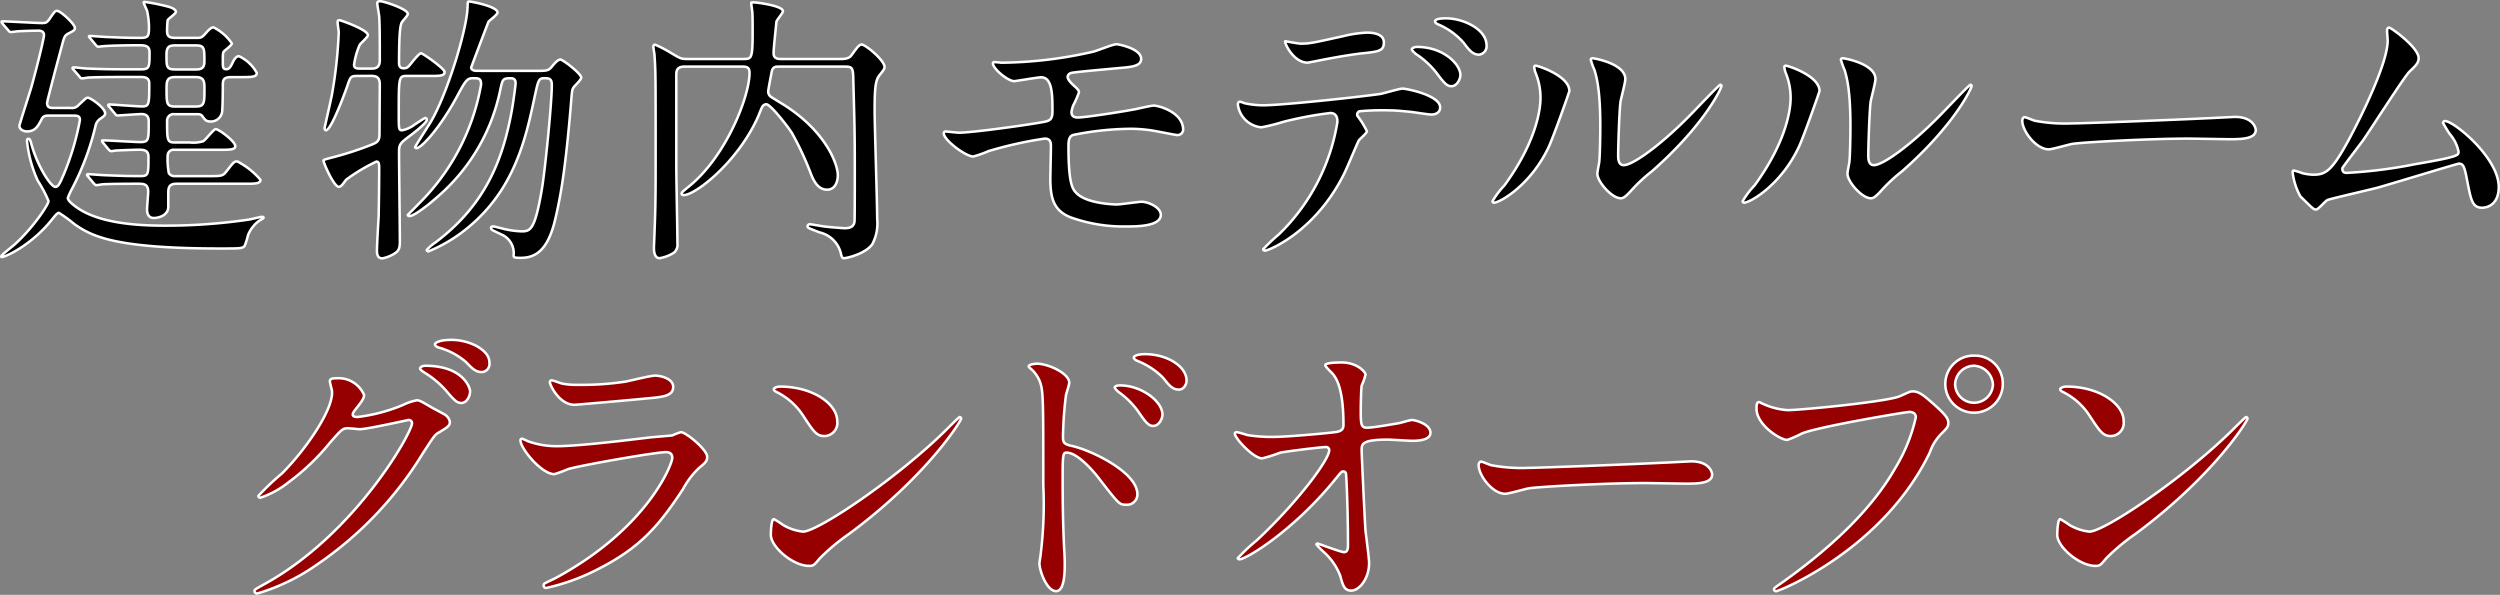 <svg xmlns="http://www.w3.org/2000/svg" width="306.038" height="72.818" viewBox="0 0 306.038 72.818">
  <rect x="0" y="0" width="306.038" height="72.818" fill="#808080" stroke="none"/>
  <g id="グループ_1235" data-name="グループ 1235" transform="translate(2402.155 -6902.681)">
    <g id="グループ_1234" data-name="グループ 1234" transform="translate(0.063)">
      <path id="パス_6072" data-name="パス 6072" d="M8.641,13.893a1.073,1.073,0,0,0,1.005-.38c.831-.763.9-.867,1.108-.867.347,0,2.113,1.247,2.113,1.906,0,.208-.034.277-.623.692a1.371,1.371,0,0,0-.554.866,33.106,33.106,0,0,1-2.771,7.482A11.113,11.113,0,0,0,8.3,24.908c0,.45,1.143,1.212,1.593,1.489,3.083,1.836,8.036,1.906,10.357,1.906A69.173,69.173,0,0,0,30.6,27.541c.311-.069,1.316-.313,1.42-.313.138,0,.242,0,.242.1,0,.069-.069.1-.588.415a4.1,4.1,0,0,0-1.317,1.732,8.373,8.373,0,0,1-.415,1.317c-.278.311-.555.311-3.014.311-13.335,0-15.794-1.628-17.769-2.944a18.05,18.05,0,0,0-1.94-1.42c-.208,0-.416.276-.9.865C3.931,30.589.744,32.147.19,32.147c-.035,0-.035-.035-.035-.069,0-.208,1.421-1.247,1.663-1.489,2.217-2.009,4.122-4.85,4.122-5.3A15.607,15.607,0,0,0,4.623,22.8,15.547,15.547,0,0,1,3.307,17.98c0-.1,0-.311.139-.311.208,0,.277.173.416.727.8,2.806,2.39,5.161,2.909,5.161.381,0,.554-.416,1.074-1.627a32.345,32.345,0,0,0,1.939-6.547c0-.486-.242-.554-.865-.554h-2.7c-.658,0-.9,0-1.143.484-.416.8-.762,1.455-1.767,1.455-.484,0-.935-.277-.935-.693,0-.139,1.282-4.087,1.49-4.814C4.935,7.347,5.386,5.2,5.386,4.991c0-.415-.312-.554-.624-.554-.831,0-1.663.035-2.494.07-.138,0-.8.1-.935.1s-.208-.069-.312-.208l-.693-.8C.224,3.432.19,3.4.19,3.363c0-.069.069-.069.138-.069.659,0,4.053.208,4.815.208.485,0,.623-.07.935-.52.589-.866.659-.969.935-.969.381,0,2.148,1.593,2.148,2.078,0,.277-.069.311-.727.658-.52.277-.554.381-.866,1.558-.347,1.283-1.8,6.72-1.8,6.962,0,.624.382.624.9.624Zm14.548,4.226a4.23,4.23,0,0,0,1.663-.139c.311-.138,1.282-1.489,1.558-1.489.381,0,2.391,1.489,2.391,2.078,0,.45-.728.45-1.836.45H21.353a.73.73,0,0,0-.831.763,9.619,9.619,0,0,0,.139,2.078.787.787,0,0,0,.692.381H25.51c1.593,0,1.767,0,2.217-.589.866-1.108.935-1.213,1.316-1.213a9.289,9.289,0,0,1,2.84,2.252c0,.485-.693.485-1.835.485H21.6c-.97,0-1,.554-1,1.213V26.12c-.139,1.074-1.386,1.247-1.767,1.247-.832,0-.832-.866-.832-1.039,0-.347.139-1.87.139-2.182,0-.97-.589-.97-1.247-.97-.8,0-3.186,0-4.4.069a5.2,5.2,0,0,1-.727.1c-.1,0-.173-.1-.312-.242l-.658-.8c-.138-.138-.138-.173-.138-.208a.091.091,0,0,1,.1-.1c.139,0,1.836.138,2.182.138,2.46.1,2.806.1,4.3.1.935,0,.935-.242.935-2.355,0-.8-.554-.867-1.109-.867-.692,0-2.355.07-2.979.105a2.363,2.363,0,0,1-.484.069c-.1,0-.173-.069-.312-.208l-.658-.8c-.1-.1-.139-.173-.139-.242s.035-.069.1-.069c.728,0,3.914.208,4.572.208,1.039,0,1.039-.243,1.039-2.494,0-.278,0-.936-.865-.936-.416,0-2.7.174-2.979.174-.1,0-.174-.069-.312-.243l-.658-.8c-.139-.138-.139-.173-.139-.207a.093.093,0,0,1,.1-.1c.381,0,3.395.243,4.053.243.866,0,.866-.312.866-2.84,0-.762-.693-.762-1.074-.762H15.119c-.8,0-3.152,0-4.365.069a5.67,5.67,0,0,1-.762.1c-.1,0-.173-.1-.277-.242l-.693-.8c-.138-.139-.138-.173-.138-.208,0-.07.035-.1.138-.1.243,0,1.317.139,1.525.139,1.593.069,3.117.1,4.745.1h1.94c1.073,0,1.073-.242,1.073-2.078,0-.866-.588-.866-1.385-.866-1.42,0-3.221.035-4.157.105-.1,0-.623.069-.727.069-.139,0-.173-.069-.312-.208l-.658-.8c-.138-.173-.173-.173-.173-.242s.069-.069.139-.069c.138,0,1.835.138,2.182.138,2.32.1,2.736.1,4.087.1.935,0,.935-.347.935-1.49a10.18,10.18,0,0,0-.243-1.87,10.187,10.187,0,0,1-.415-.97c0-.069.1-.069.139-.069a23.916,23.916,0,0,1,2.909.589c.346.1.9.312.9.623,0,.242-.935.831-1.005,1.039a12.432,12.432,0,0,0-.069,1.247c0,.554.1.9.97.9h2.736c.52,0,.589-.07,1.143-.693.346-.381.589-.589.832-.589A5.856,5.856,0,0,1,28.385,6c0,.208-.8.8-.935.935-.173.173-.173.312-.173,1.351,0,.589,0,.866.415.866.381,0,.52-.243.866-.969.139-.278.381-.624.693-.624A4.807,4.807,0,0,1,31.433,9.6c0,.52-.624.52-1.871.52H28.35c-1.073,0-1.073.381-1.073,1.143,0,1.074-.035,2.875-.1,3.186a1.388,1.388,0,0,1-1.386,1.108c-.554,0-.692-.207-.97-.588-.208-.312-.346-.312-.97-.312H21.353a.8.8,0,0,0-.9.728c0,2.389,0,2.736.9,2.736Zm-1.7-11.881c-.762,0-1.108.139-1.108,1.144,0,1.523,0,1.8,1.108,1.8h2.425c.485,0,1.108,0,1.108-.935,0-1.732,0-2.009-1.108-2.009Zm-.1,3.88c-1,0-1,.623-1,1.454,0,1.733,0,2.148,1,2.148h2.6c1.039,0,1.039-.451,1.039-2.113,0-.866,0-1.489-1.039-1.489Z" transform="translate(-2402.218 6902)"/>
      <path id="パス_6073" data-name="パス 6073" d="M8.641,13.893a1.073,1.073,0,0,0,1.005-.38c.831-.763.9-.867,1.108-.867.347,0,2.113,1.247,2.113,1.906,0,.208-.034.277-.623.692a1.371,1.371,0,0,0-.554.866,33.106,33.106,0,0,1-2.771,7.482A11.113,11.113,0,0,0,8.3,24.908c0,.45,1.143,1.212,1.593,1.489,3.083,1.836,8.036,1.906,10.357,1.906A69.173,69.173,0,0,0,30.6,27.541c.311-.069,1.316-.313,1.42-.313.138,0,.242,0,.242.1,0,.069-.069.1-.588.415a4.1,4.1,0,0,0-1.317,1.732,8.373,8.373,0,0,1-.415,1.317c-.278.311-.555.311-3.014.311-13.335,0-15.794-1.628-17.769-2.944a18.05,18.05,0,0,0-1.94-1.42c-.208,0-.416.276-.9.865C3.931,30.589.744,32.147.19,32.147c-.035,0-.035-.035-.035-.069,0-.208,1.421-1.247,1.663-1.489,2.217-2.009,4.122-4.85,4.122-5.3A15.607,15.607,0,0,0,4.623,22.8,15.547,15.547,0,0,1,3.307,17.98c0-.1,0-.311.139-.311.208,0,.277.173.416.727.8,2.806,2.39,5.161,2.909,5.161.381,0,.554-.416,1.074-1.627a32.345,32.345,0,0,0,1.939-6.547c0-.486-.242-.554-.865-.554h-2.7c-.658,0-.9,0-1.143.484-.416.8-.762,1.455-1.767,1.455-.484,0-.935-.277-.935-.693,0-.139,1.282-4.087,1.49-4.814C4.935,7.347,5.386,5.2,5.386,4.991c0-.415-.312-.554-.624-.554-.831,0-1.663.035-2.494.07-.138,0-.8.1-.935.1s-.208-.069-.312-.208l-.693-.8C.224,3.432.19,3.4.19,3.363c0-.069.069-.069.138-.069.659,0,4.053.208,4.815.208.485,0,.623-.07.935-.52.589-.866.659-.969.935-.969.381,0,2.148,1.593,2.148,2.078,0,.277-.069.311-.727.658-.52.277-.554.381-.866,1.558-.347,1.283-1.8,6.72-1.8,6.962,0,.624.382.624.9.624Zm14.548,4.226a4.23,4.23,0,0,0,1.663-.139c.311-.138,1.282-1.489,1.558-1.489.381,0,2.391,1.489,2.391,2.078,0,.45-.728.45-1.836.45H21.353a.73.73,0,0,0-.831.763,9.619,9.619,0,0,0,.139,2.078.787.787,0,0,0,.692.381H25.51c1.593,0,1.767,0,2.217-.589.866-1.108.935-1.213,1.316-1.213a9.289,9.289,0,0,1,2.84,2.252c0,.485-.693.485-1.835.485H21.6c-.97,0-1,.554-1,1.213V26.12c-.139,1.074-1.386,1.247-1.767,1.247-.832,0-.832-.866-.832-1.039,0-.347.139-1.87.139-2.182,0-.97-.589-.97-1.247-.97-.8,0-3.186,0-4.4.069a5.2,5.2,0,0,1-.727.1c-.1,0-.173-.1-.312-.242l-.658-.8c-.138-.138-.138-.173-.138-.208a.091.091,0,0,1,.1-.1c.139,0,1.836.138,2.182.138,2.46.1,2.806.1,4.3.1.935,0,.935-.242.935-2.355,0-.8-.554-.867-1.109-.867-.692,0-2.355.07-2.979.105a2.363,2.363,0,0,1-.484.069c-.1,0-.173-.069-.312-.208l-.658-.8c-.1-.1-.139-.173-.139-.242s.035-.069.1-.069c.728,0,3.914.208,4.572.208,1.039,0,1.039-.243,1.039-2.494,0-.278,0-.936-.865-.936-.416,0-2.7.174-2.979.174-.1,0-.174-.069-.312-.243l-.658-.8c-.139-.138-.139-.173-.139-.207a.093.093,0,0,1,.1-.1c.381,0,3.395.243,4.053.243.866,0,.866-.312.866-2.84,0-.762-.693-.762-1.074-.762H15.119c-.8,0-3.152,0-4.365.069a5.67,5.67,0,0,1-.762.1c-.1,0-.173-.1-.277-.242l-.693-.8c-.138-.139-.138-.173-.138-.208,0-.07.035-.1.138-.1.243,0,1.317.139,1.525.139,1.593.069,3.117.1,4.745.1h1.94c1.073,0,1.073-.242,1.073-2.078,0-.866-.588-.866-1.385-.866-1.42,0-3.221.035-4.157.105-.1,0-.623.069-.727.069-.139,0-.173-.069-.312-.208l-.658-.8c-.138-.173-.173-.173-.173-.242s.069-.069.139-.069c.138,0,1.835.138,2.182.138,2.32.1,2.736.1,4.087.1.935,0,.935-.347.935-1.49a10.18,10.18,0,0,0-.243-1.87,10.187,10.187,0,0,1-.415-.97c0-.069.1-.069.139-.069a23.916,23.916,0,0,1,2.909.589c.346.1.9.312.9.623,0,.242-.935.831-1.005,1.039a12.432,12.432,0,0,0-.069,1.247c0,.554.1.9.97.9h2.736c.52,0,.589-.07,1.143-.693.346-.381.589-.589.832-.589A5.856,5.856,0,0,1,28.385,6c0,.208-.8.8-.935.935-.173.173-.173.312-.173,1.351,0,.589,0,.866.415.866.381,0,.52-.243.866-.969.139-.278.381-.624.693-.624A4.807,4.807,0,0,1,31.433,9.6c0,.52-.624.52-1.871.52H28.35c-1.073,0-1.073.381-1.073,1.143,0,1.074-.035,2.875-.1,3.186a1.388,1.388,0,0,1-1.386,1.108c-.554,0-.692-.207-.97-.588-.208-.312-.346-.312-.97-.312H21.353a.8.8,0,0,0-.9.728c0,2.389,0,2.736.9,2.736Zm-1.7-11.881c-.762,0-1.108.139-1.108,1.144,0,1.523,0,1.8,1.108,1.8h2.425c.485,0,1.108,0,1.108-.935,0-1.732,0-2.009-1.108-2.009Zm-.1,3.88c-1,0-1,.623-1,1.454,0,1.733,0,2.148,1,2.148h2.6c1.039,0,1.039-.451,1.039-2.113,0-.866,0-1.489-1.039-1.489Z" transform="translate(-2402.218 6902)" stroke="#fff" stroke-linecap="round" stroke-linejoin="round" stroke-width="0.31"/>
      <path id="パス_6070" data-name="パス 6070" d="M43.686,9.98c-.762,0-.8.139-1.178,1.247-.312.9-1.974,5.4-2.6,5.4-.139,0-.173-.172-.173-.277.034-.208.693-3.048.9-4.087a56.506,56.506,0,0,0,.831-7.62c0-.174-.139-1.039-.139-1.213s.035-.276.243-.276c.1,0,3.464,1.142,3.464,1.835,0,.243-.9,1.005-1,1.177a9.252,9.252,0,0,0-.693,2.46c0,.451.451.451.728.451h1.489c.935,0,.935-.728.935-1.109,0-1.8,0-4.191-.069-5.161,0-.277-.242-1.455-.242-1.732,0-.243.277-.243.381-.243.38,0,3.359.936,3.359,1.559,0,.208-.692.9-.762,1.074-.138.381-.311.935-.311,4.918,0,.174,0,.658.554.658a.8.8,0,0,0,.623-.242c.243-.242,1.213-1.593,1.524-1.593.208,0,2.875,1.871,2.875,2.286,0,.485-.623.485-1.662.485h-2.91c-1.039,0-1.039.034-1.039,4.711,0,1.767,0,1.939.416,1.939a3.546,3.546,0,0,0,1.523-.693c1.109-.727,1.213-.8,1.317-.8.139,0,.173.1.173.208,0,.415-1.8,1.766-1.974,1.9-1.247.936-1.42,1.075-1.42,2.01,0,1.732.1,9.421.1,10.98,0,.761-.1,1.108-.555,1.42a4.21,4.21,0,0,1-1.593.658c-.519,0-.658-.415-.658-.935,0-.693.173-3.6.208-4.191.034-1.386.069-4.469.069-5.611,0-.8,0-1.109-.346-1.109a22.29,22.29,0,0,0-3.706,2.217c-.486.658-.624.866-.9.866-.589,0-1.87-2.91-1.87-3.222,0-.1.623-.242.727-.277a40.452,40.452,0,0,0,5.091-1.628c.8-.311,1.04-.484,1.04-1.385,0-.727.034-5.127.034-5.888.035-.97-.346-1.178-1.074-1.178Zm21.96-.624c1.351,0,1.489,0,1.974-.589.243-.311.693-.8.97-.8.312,0,2.563,1.732,2.563,2.217,0,.276-.866,1.039-.97,1.247-.138.242-.173.415-.277,1.8-.727,8.764-1.351,11.776-1.94,14.306-.969,4.121-2.667,4.71-4.26,4.71-.831,0-.831-.1-.831-.312a2.481,2.481,0,0,0-1.524-2.563c-.139-.07-.866-.416-1.005-.485a.445.445,0,0,1-.242-.311c0-.174.208-.174.277-.174.139,0,.762.174.935.208A10.773,10.773,0,0,0,63.81,29c1.074,0,1.663-.035,2.528-5.2.347-1.974,1.213-10.391,1.213-12.712,0-.831-.381-.831-.935-.831-.693,0-.728.243-1.213,2.494-1.073,5.022-2.459,11.084-8.035,15.725a18.63,18.63,0,0,1-4.919,2.979c-.035,0-.208-.035-.208-.173a5.188,5.188,0,0,1,1.039-.9c6.131-4.606,8.313-10.114,9.422-16.453.173-1.039.415-2.84.415-3.048,0-.277-.069-.623-.589-.623-1,0-1,.139-1.281,1.385a23.417,23.417,0,0,1-7.69,13.128c-1.108,1-2.874,2.356-3.394,2.356-.069,0-.243,0-.243-.139.208-.208,1.8-1.8,2.391-2.459a26.945,26.945,0,0,0,6.581-13.509c0-.762-.312-.762-.971-.762-.761,0-.9.243-2.008,2.287-2.079,3.844-4.33,6.268-4.919,6.268-.1,0-.173-.034-.173-.138,0-.069,1.558-2.494,1.836-2.944C54.7,12.37,57.125,4.4,57.229,1.667c.035-.693,0-.8.208-.8.242,0,3.463.589,3.463,1.35,0,.278-.969.936-1.108,1.143-.381.97-1.767,4.641-2.113,5.577,0,.311.381.415.624.415Z" transform="translate(-2402.218 6902)"/>
      <path id="パス_6071" data-name="パス 6071" d="M43.686,9.98c-.762,0-.8.139-1.178,1.247-.312.9-1.974,5.4-2.6,5.4-.139,0-.173-.172-.173-.277.034-.208.693-3.048.9-4.087a56.506,56.506,0,0,0,.831-7.62c0-.174-.139-1.039-.139-1.213s.035-.276.243-.276c.1,0,3.464,1.142,3.464,1.835,0,.243-.9,1.005-1,1.177a9.252,9.252,0,0,0-.693,2.46c0,.451.451.451.728.451h1.489c.935,0,.935-.728.935-1.109,0-1.8,0-4.191-.069-5.161,0-.277-.242-1.455-.242-1.732,0-.243.277-.243.381-.243.38,0,3.359.936,3.359,1.559,0,.208-.692.9-.762,1.074-.138.381-.311.935-.311,4.918,0,.174,0,.658.554.658a.8.8,0,0,0,.623-.242c.243-.242,1.213-1.593,1.524-1.593.208,0,2.875,1.871,2.875,2.286,0,.485-.623.485-1.662.485h-2.91c-1.039,0-1.039.034-1.039,4.711,0,1.767,0,1.939.416,1.939a3.546,3.546,0,0,0,1.523-.693c1.109-.727,1.213-.8,1.317-.8.139,0,.173.1.173.208,0,.415-1.8,1.766-1.974,1.9-1.247.936-1.42,1.075-1.42,2.01,0,1.732.1,9.421.1,10.98,0,.761-.1,1.108-.555,1.42a4.21,4.21,0,0,1-1.593.658c-.519,0-.658-.415-.658-.935,0-.693.173-3.6.208-4.191.034-1.386.069-4.469.069-5.611,0-.8,0-1.109-.346-1.109a22.29,22.29,0,0,0-3.706,2.217c-.486.658-.624.866-.9.866-.589,0-1.87-2.91-1.87-3.222,0-.1.623-.242.727-.277a40.452,40.452,0,0,0,5.091-1.628c.8-.311,1.04-.484,1.04-1.385,0-.727.034-5.127.034-5.888.035-.97-.346-1.178-1.074-1.178Zm21.96-.624c1.351,0,1.489,0,1.974-.589.243-.311.693-.8.97-.8.312,0,2.563,1.732,2.563,2.217,0,.276-.866,1.039-.97,1.247-.138.242-.173.415-.277,1.8-.727,8.764-1.351,11.776-1.94,14.306-.969,4.121-2.667,4.71-4.26,4.71-.831,0-.831-.1-.831-.312a2.481,2.481,0,0,0-1.524-2.563c-.139-.07-.866-.416-1.005-.485a.445.445,0,0,1-.242-.311c0-.174.208-.174.277-.174.139,0,.762.174.935.208A10.773,10.773,0,0,0,63.81,29c1.074,0,1.663-.035,2.528-5.2.347-1.974,1.213-10.391,1.213-12.712,0-.831-.381-.831-.935-.831-.693,0-.728.243-1.213,2.494-1.073,5.022-2.459,11.084-8.035,15.725a18.63,18.63,0,0,1-4.919,2.979c-.035,0-.208-.035-.208-.173a5.188,5.188,0,0,1,1.039-.9c6.131-4.606,8.313-10.114,9.422-16.453.173-1.039.415-2.84.415-3.048,0-.277-.069-.623-.589-.623-1,0-1,.139-1.281,1.385a23.417,23.417,0,0,1-7.69,13.128c-1.108,1-2.874,2.356-3.394,2.356-.069,0-.243,0-.243-.139.208-.208,1.8-1.8,2.391-2.459a26.945,26.945,0,0,0,6.581-13.509c0-.762-.312-.762-.971-.762-.761,0-.9.243-2.008,2.287-2.079,3.844-4.33,6.268-4.919,6.268-.1,0-.173-.034-.173-.138,0-.069,1.558-2.494,1.836-2.944C54.7,12.37,57.125,4.4,57.229,1.667c.035-.693,0-.8.208-.8.242,0,3.463.589,3.463,1.35,0,.278-.969.936-1.108,1.143-.381.97-1.767,4.641-2.113,5.577,0,.311.381.415.624.415Z" transform="translate(-2402.218 6902)" stroke="#fff" stroke-linecap="round" stroke-linejoin="round" stroke-width="0.31"/>
      <path id="パス_6068" data-name="パス 6068" d="M95.391,8.836c-.451,0-.728,0-.9.52-.035.173-.45,2.286-.45,2.494a.8.8,0,0,0,.346.693c.139.1,1.525.935,1.836,1.143,4.919,3.221,6.339,7.1,6.339,8.451,0,.693-.277,1.766-1.316,1.766-1.178,0-1.7-1.247-1.975-1.939a37.941,37.941,0,0,0-2.32-4.987c-.347-.589-2.6-3.534-3.153-3.534a.616.616,0,0,0-.519.381c-.1.173-.485,1.178-.589,1.386-2.563,5.507-7.62,9.352-8.971,9.352-.069,0-.277,0-.277-.173s.242-.347.831-.831c4.607-3.672,7.482-11.084,7.482-13.959,0-.763-.485-.763-.866-.763h-7.1c-1,0-1,.624-1,1.039V21.133c0,1.316.138,7.9.138,9.351a1.261,1.261,0,0,1-.45,1.144,4.646,4.646,0,0,1-1.732.658c-.693,0-.693-1.039-.693-1.247,0-.277.07-1.594.07-1.9.138-3.29.138-5.576.138-9.283,0-10.183,0-10.218-.138-12.435,0-.139-.139-.831-.139-1s.069-.277.208-.277A16.011,16.011,0,0,1,82.16,7.174c1.108.658,1.211.727,1.939.727h6.928c.969,0,1.108,0,1.108-3.36,0-1.039,0-1.836-.035-2.286,0-.173-.138-1-.138-1.212,0-.069.138-.069.311-.069.382,0,3.568.416,3.568,1.074,0,.242-.762,1.073-.8,1.315C94.975,4.2,94.7,6.55,94.7,7.208c0,.624.52.693.8.693h7.551c.831,0,1.074-.311,1.178-.45.657-.9.935-1.316,1.246-1.316.485,0,2.806,1.939,2.806,2.736,0,.242-.07.312-.658,1.073-.485.624-.554,1.767-.554,4.3,0,1.905.311,11.118.311,13.232a5.444,5.444,0,0,1-.588,3.082c-.8,1.178-3.118,1.732-3.5,1.732-.208,0-.277-.243-.346-.554a3.484,3.484,0,0,0-2.6-2.6c-1.351-.52-1.49-.554-1.49-.762a.281.281,0,0,1,.312-.242c.1,0,1.49.242,1.767.276.45.07,2.251.208,2.459.208.554,0,1.108-.1,1.212-.8.035-.1.035-5.264.035-5.992,0-5.161-.035-5.75-.173-11.049-.035-1.7-.035-1.94-1.005-1.94Z" transform="translate(-2402.218 6902)"/>
      <path id="パス_6069" data-name="パス 6069" d="M95.391,8.836c-.451,0-.728,0-.9.52-.035.173-.45,2.286-.45,2.494a.8.8,0,0,0,.346.693c.139.1,1.525.935,1.836,1.143,4.919,3.221,6.339,7.1,6.339,8.451,0,.693-.277,1.766-1.316,1.766-1.178,0-1.7-1.247-1.975-1.939a37.941,37.941,0,0,0-2.32-4.987c-.347-.589-2.6-3.534-3.153-3.534a.616.616,0,0,0-.519.381c-.1.173-.485,1.178-.589,1.386-2.563,5.507-7.62,9.352-8.971,9.352-.069,0-.277,0-.277-.173s.242-.347.831-.831c4.607-3.672,7.482-11.084,7.482-13.959,0-.763-.485-.763-.866-.763h-7.1c-1,0-1,.624-1,1.039V21.133c0,1.316.138,7.9.138,9.351a1.261,1.261,0,0,1-.45,1.144,4.646,4.646,0,0,1-1.732.658c-.693,0-.693-1.039-.693-1.247,0-.277.07-1.594.07-1.9.138-3.29.138-5.576.138-9.283,0-10.183,0-10.218-.138-12.435,0-.139-.139-.831-.139-1s.069-.277.208-.277A16.011,16.011,0,0,1,82.16,7.174c1.108.658,1.211.727,1.939.727h6.928c.969,0,1.108,0,1.108-3.36,0-1.039,0-1.836-.035-2.286,0-.173-.138-1-.138-1.212,0-.069.138-.069.311-.069.382,0,3.568.416,3.568,1.074,0,.242-.762,1.073-.8,1.315C94.975,4.2,94.7,6.55,94.7,7.208c0,.624.52.693.8.693h7.551c.831,0,1.074-.311,1.178-.45.657-.9.935-1.316,1.246-1.316.485,0,2.806,1.939,2.806,2.736,0,.242-.07.312-.658,1.073-.485.624-.554,1.767-.554,4.3,0,1.905.311,11.118.311,13.232a5.444,5.444,0,0,1-.588,3.082c-.8,1.178-3.118,1.732-3.5,1.732-.208,0-.277-.243-.346-.554a3.484,3.484,0,0,0-2.6-2.6c-1.351-.52-1.49-.554-1.49-.762a.281.281,0,0,1,.312-.242c.1,0,1.49.242,1.767.276.45.07,2.251.208,2.459.208.554,0,1.108-.1,1.212-.8.035-.1.035-5.264.035-5.992,0-5.161-.035-5.75-.173-11.049-.035-1.7-.035-1.94-1.005-1.94Z" transform="translate(-2402.218 6902)" stroke="#fff" stroke-linecap="round" stroke-linejoin="round" stroke-width="0.31"/>
      <path id="パス_6064" data-name="パス 6064" d="M122.563,8.358a52.04,52.04,0,0,0,11.264-1.349c.474-.109,2.406-.912,2.843-.912.292,0,3.026.547,3.026,1.787,0,.8-.948.984-2.333,1.093-3.937.365-6.015.547-6.306.656a.568.568,0,0,0-.365.438c0,.4.583.911.693,1.02.51.475.692.621.692.913a12.1,12.1,0,0,1-.692,1.567,3.534,3.534,0,0,0-.219.838c0,.474.292.656.765.656.985,0,5.979-.8,7.072-1.02.365-.074,1.9-.438,2.224-.438.656,0,3.609.839,3.609,2.953a.69.69,0,0,1-.729.656c-.183,0-2.333-.437-2.771-.51a17.022,17.022,0,0,0-3.1-.255,36.038,36.038,0,0,0-6.926.765c-.474.219-.511.729-.511,1.458,0,4.666.547,5.213.985,5.651,1.239,1.275,4.52,1.385,4.921,1.385.474,0,2.625-.329,3.062-.329.765,0,2.333.657,2.333,1.6,0,1.421-2.989,1.421-4.12,1.421a19.113,19.113,0,0,1-6.962-1.13c-2.041-.838-2.442-2.333-2.442-4.775,0-.146.072-3.318.072-3.937s-.182-.911-.765-.911A48.154,48.154,0,0,0,121,19.184a12.516,12.516,0,0,1-1.86.656c-.911,0-3.609-2-3.609-2.842a.207.207,0,0,1,.219-.219c.182,0,1.385.145,1.641.145,1.64,0,8.712-.984,10.534-1.348.693-.147.912-.4.912-1.277,0-2.114-.037-4.155-1.385-4.155-.4,0-3.172.474-3.281.474-.8,0-2.625-1.531-2.625-2.188a.163.163,0,0,1,.109-.145,7.782,7.782,0,0,1,.912.073" transform="translate(-2402.218 6902)"/>
      <path id="パス_6065" data-name="パス 6065" d="M122.563,8.358a52.04,52.04,0,0,0,11.264-1.349c.474-.109,2.406-.912,2.843-.912.292,0,3.026.547,3.026,1.787,0,.8-.948.984-2.333,1.093-3.937.365-6.015.547-6.306.656a.568.568,0,0,0-.365.438c0,.4.583.911.693,1.02.51.475.692.621.692.913a12.1,12.1,0,0,1-.692,1.567,3.534,3.534,0,0,0-.219.838c0,.474.292.656.765.656.985,0,5.979-.8,7.072-1.02.365-.074,1.9-.438,2.224-.438.656,0,3.609.839,3.609,2.953a.69.69,0,0,1-.729.656c-.183,0-2.333-.437-2.771-.51a17.022,17.022,0,0,0-3.1-.255,36.038,36.038,0,0,0-6.926.765c-.474.219-.511.729-.511,1.458,0,4.666.547,5.213.985,5.651,1.239,1.275,4.52,1.385,4.921,1.385.474,0,2.625-.329,3.062-.329.765,0,2.333.657,2.333,1.6,0,1.421-2.989,1.421-4.12,1.421a19.113,19.113,0,0,1-6.962-1.13c-2.041-.838-2.442-2.333-2.442-4.775,0-.146.072-3.318.072-3.937s-.182-.911-.765-.911A48.154,48.154,0,0,0,121,19.184a12.516,12.516,0,0,1-1.86.656c-.911,0-3.609-2-3.609-2.842a.207.207,0,0,1,.219-.219c.182,0,1.385.145,1.641.145,1.64,0,8.712-.984,10.534-1.348.693-.147.912-.4.912-1.277,0-2.114-.037-4.155-1.385-4.155-.4,0-3.172.474-3.281.474-.8,0-2.625-1.531-2.625-2.188a.163.163,0,0,1,.109-.145A7.782,7.782,0,0,1,122.563,8.358Z" transform="translate(-2402.218 6902)" stroke="#fff" stroke-linecap="round" stroke-linejoin="round" stroke-width="0.31"/>
      <path id="パス_6066" data-name="パス 6066" d="M167.327,16.741c0,.256-.875.948-.985,1.13-.109.146-1.494,3.5-1.822,4.12-3.5,7.035-9.186,9.368-9.661,9.368-.145,0-.218-.073-.218-.183a24.8,24.8,0,0,1,1.932-1.822,24.583,24.583,0,0,0,7.145-13.743c0-.437-.073-1.094-.875-1.094a45.041,45.041,0,0,0-5.8,1.094,23.1,23.1,0,0,1-2.625.656,3.189,3.189,0,0,1-2.879-2.77c0-.219.072-.364.254-.364a3.185,3.185,0,0,1,.547.181,10.711,10.711,0,0,0,2.3.256c2.333,0,11.774-1.02,14.326-1.386.437-.072,2.333-.656,2.734-.656.437,0,4.593.8,4.593,2.3,0,.656-.583.875-1.057.875-.4,0-2.187-.292-2.552-.328-.765-.073-1.786-.183-2.588-.183a31.188,31.188,0,0,0-3.682.11.441.441,0,0,0-.255.546,11.326,11.326,0,0,1,1.167,1.9M159.234,6.024c1.13,0,1.531-.109,5.176-.911a14.877,14.877,0,0,1,2.917-.438c.765,0,2.077.146,2.077,1.2s-.619,1.129-2.77,1.348c-1.859.219-4.3.693-4.848.8-.182.036-1.6.328-1.714.328-1.786,0-2.916-2.552-2.734-2.625,0,0,1.6.292,1.9.292m19.539,3.827c0,.547-.438,1.386-1.094,1.386-.51,0-.838-.292-1.859-1.677a10.515,10.515,0,0,0-2.479-2.26c-.145-.11-.51-.438-.51-.584s.328-.291.62-.291c3.28,0,5.322,2.151,5.322,3.426m3.208-3.572a1.038,1.038,0,0,1-.948,1.094c-.765,0-1.24-.62-1.859-1.458a8.642,8.642,0,0,0-3.062-2.224c-.365-.145-.438-.292-.438-.4,0-.365,1.094-.365,1.349-.365,1.969,0,4.958,1.24,4.958,3.354" transform="translate(-2402.218 6902)"/>
      <path id="パス_6067" data-name="パス 6067" d="M167.327,16.741c0,.256-.875.948-.985,1.13-.109.146-1.494,3.5-1.822,4.12-3.5,7.035-9.186,9.368-9.661,9.368-.145,0-.218-.073-.218-.183a24.8,24.8,0,0,1,1.932-1.822,24.583,24.583,0,0,0,7.145-13.743c0-.437-.073-1.094-.875-1.094a45.041,45.041,0,0,0-5.8,1.094,23.1,23.1,0,0,1-2.625.656,3.189,3.189,0,0,1-2.879-2.77c0-.219.072-.364.254-.364a3.185,3.185,0,0,1,.547.181,10.711,10.711,0,0,0,2.3.256c2.333,0,11.774-1.02,14.326-1.386.437-.072,2.333-.656,2.734-.656.437,0,4.593.8,4.593,2.3,0,.656-.583.875-1.057.875-.4,0-2.187-.292-2.552-.328-.765-.073-1.786-.183-2.588-.183a31.188,31.188,0,0,0-3.682.11.441.441,0,0,0-.255.546A11.326,11.326,0,0,1,167.327,16.741ZM159.234,6.024c1.13,0,1.531-.109,5.176-.911a14.877,14.877,0,0,1,2.917-.438c.765,0,2.077.146,2.077,1.2s-.619,1.129-2.77,1.348c-1.859.219-4.3.693-4.848.8-.182.036-1.6.328-1.714.328-1.786,0-2.916-2.552-2.734-2.625C157.338,5.732,158.942,6.024,159.234,6.024Zm19.539,3.827c0,.547-.438,1.386-1.094,1.386-.51,0-.838-.292-1.859-1.677a10.515,10.515,0,0,0-2.479-2.26c-.145-.11-.51-.438-.51-.584s.328-.291.62-.291C176.731,6.425,178.773,8.576,178.773,9.851Zm3.208-3.572a1.038,1.038,0,0,1-.948,1.094c-.765,0-1.24-.62-1.859-1.458a8.642,8.642,0,0,0-3.062-2.224c-.365-.145-.438-.292-.438-.4,0-.365,1.094-.365,1.349-.365C178.992,2.925,181.981,4.165,181.981,6.279Z" transform="translate(-2402.218 6902)" stroke="#fff" stroke-linecap="round" stroke-linejoin="round" stroke-width="0.31"/>
      <path id="パス_6062" data-name="パス 6062" d="M189.636,18.564c-2.187,4.739-6.015,6.926-6.744,6.926a.17.17,0,0,1-.183-.182,10.318,10.318,0,0,1,1.459-1.932c4.01-5.5,4.411-9.478,4.411-10.681a8,8,0,0,0-.62-3.135,2.7,2.7,0,0,1-.146-.656c0-.109.037-.182.182-.182.255,0,4.12,1.239,4.12,3.1,0,.11-1.86,5.359-2.479,6.744m5.9,3.39c0-.182.183-1.13.219-1.312.109-.693.146-3.573.146-4.484,0-4.447-.438-5.941-.693-6.853a9.46,9.46,0,0,1-.474-1.312c0-.146.146-.183.219-.183.182,0,4.01.657,4.01,2.552,0,.438-.51,2.333-.583,2.734-.146.984-.292,5.395-.292,6.6,0,.474.036,1.2.693,1.2,1.093,0,4.447-2.406,7.946-5.942.62-.619,3.719-3.9,3.864-3.9a.157.157,0,0,1,.146.145c0,.292-2.114,4.813-8.493,10.426a20.218,20.218,0,0,0-2.516,2.333c-.619.692-.947.948-1.2.984-1.057.183-2.989-1.968-2.989-2.989" transform="translate(-2402.218 6902)"/>
      <path id="パス_6063" data-name="パス 6063" d="M189.636,18.564c-2.187,4.739-6.015,6.926-6.744,6.926a.17.17,0,0,1-.183-.182,10.318,10.318,0,0,1,1.459-1.932c4.01-5.5,4.411-9.478,4.411-10.681a8,8,0,0,0-.62-3.135,2.7,2.7,0,0,1-.146-.656c0-.109.037-.182.182-.182.255,0,4.12,1.239,4.12,3.1C192.115,11.93,190.255,17.179,189.636,18.564Zm5.9,3.39c0-.182.183-1.13.219-1.312.109-.693.146-3.573.146-4.484,0-4.447-.438-5.941-.693-6.853a9.46,9.46,0,0,1-.474-1.312c0-.146.146-.183.219-.183.182,0,4.01.657,4.01,2.552,0,.438-.51,2.333-.583,2.734-.146.984-.292,5.395-.292,6.6,0,.474.036,1.2.693,1.2,1.093,0,4.447-2.406,7.946-5.942.62-.619,3.719-3.9,3.864-3.9a.157.157,0,0,1,.146.145c0,.292-2.114,4.813-8.493,10.426a20.218,20.218,0,0,0-2.516,2.333c-.619.692-.947.948-1.2.984C197.473,25.126,195.541,22.975,195.541,21.954Z" transform="translate(-2402.218 6902)" stroke="#fff" stroke-linecap="round" stroke-linejoin="round" stroke-width="0.31"/>
      <path id="パス_6056" data-name="パス 6056" d="M220.256,18.564c-2.187,4.739-6.015,6.926-6.744,6.926a.17.17,0,0,1-.183-.182,10.318,10.318,0,0,1,1.459-1.932c4.01-5.5,4.411-9.478,4.411-10.681a8,8,0,0,0-.62-3.135,2.7,2.7,0,0,1-.146-.656c0-.109.037-.182.182-.182.255,0,4.12,1.239,4.12,3.1,0,.11-1.86,5.359-2.479,6.744m5.9,3.39c0-.182.183-1.13.219-1.312.109-.693.146-3.573.146-4.484,0-4.447-.438-5.941-.693-6.853a9.46,9.46,0,0,1-.474-1.312c0-.146.146-.183.219-.183.182,0,4.01.657,4.01,2.552,0,.438-.51,2.333-.583,2.734-.146.984-.292,5.395-.292,6.6,0,.474.036,1.2.693,1.2,1.093,0,4.447-2.406,7.946-5.942.62-.619,3.719-3.9,3.864-3.9a.157.157,0,0,1,.146.145c0,.292-2.114,4.813-8.493,10.426a20.219,20.219,0,0,0-2.516,2.333c-.619.692-.947.948-1.2.984-1.057.183-2.989-1.968-2.989-2.989" transform="translate(-2402.218 6902)"/>
      <path id="パス_6057" data-name="パス 6057" d="M220.256,18.564c-2.187,4.739-6.015,6.926-6.744,6.926a.17.17,0,0,1-.183-.182,10.318,10.318,0,0,1,1.459-1.932c4.01-5.5,4.411-9.478,4.411-10.681a8,8,0,0,0-.62-3.135,2.7,2.7,0,0,1-.146-.656c0-.109.037-.182.182-.182.255,0,4.12,1.239,4.12,3.1C222.735,11.93,220.875,17.179,220.256,18.564Zm5.9,3.39c0-.182.183-1.13.219-1.312.109-.693.146-3.573.146-4.484,0-4.447-.438-5.941-.693-6.853a9.46,9.46,0,0,1-.474-1.312c0-.146.146-.183.219-.183.182,0,4.01.657,4.01,2.552,0,.438-.51,2.333-.583,2.734-.146.984-.292,5.395-.292,6.6,0,.474.036,1.2.693,1.2,1.093,0,4.447-2.406,7.946-5.942.62-.619,3.719-3.9,3.864-3.9a.157.157,0,0,1,.146.145c0,.292-2.114,4.813-8.493,10.426a20.219,20.219,0,0,0-2.516,2.333c-.619.692-.947.948-1.2.984C228.093,25.126,226.161,22.975,226.161,21.954Z" transform="translate(-2402.218 6902)" stroke="#fff" stroke-linecap="round" stroke-linejoin="round" stroke-width="0.31"/>
      <path id="パス_6058" data-name="パス 6058" d="M272.784,15.028c.219,0,.62-.036.8-.036,2.223,0,2.552,1.348,2.552,1.6,0,1.021-1.495,1.13-3.026,1.13-.839,0-4.484-.072-5.213-.072-5.031,0-13.378.474-14.253.655-.438.074-2.406.657-2.843.657-1.568,0-3.245-2.26-3.245-3.5,0-.218.109-.437.292-.437s1.057.4,1.239.437a19.846,19.846,0,0,0,4.447.329c1.2,0,13.926-.475,19.248-.766" transform="translate(-2402.218 6902)"/>
      <path id="パス_6059" data-name="パス 6059" d="M272.784,15.028c.219,0,.62-.036.8-.036,2.223,0,2.552,1.348,2.552,1.6,0,1.021-1.495,1.13-3.026,1.13-.839,0-4.484-.072-5.213-.072-5.031,0-13.378.474-14.253.655-.438.074-2.406.657-2.843.657-1.568,0-3.245-2.26-3.245-3.5,0-.218.109-.437.292-.437s1.057.4,1.239.437a19.846,19.846,0,0,0,4.447.329C254.74,15.794,267.462,15.319,272.784,15.028Z" transform="translate(-2402.218 6902)" stroke="#fff" stroke-linecap="round" stroke-linejoin="round" stroke-width="0.31"/>
      <path id="パス_6060" data-name="パス 6060" d="M287.219,21.845a57.13,57.13,0,0,0,8.384-1.057c5.359-.911,5.359-1.093,5.359-1.531a4.568,4.568,0,0,0-1.057-2.15,13.861,13.861,0,0,1-.839-1.386.245.245,0,0,1,.256-.219c1.057,0,6.561,4.484,6.561,8.057,0,2.442-1.749,2.552-2.005,2.552-1.239,0-1.385-.912-1.859-3.318-.328-1.75-.474-2.078-1.021-2.078-.182,0-8.42,2.516-9.988,2.953-.984.255-5.759,1.349-6.087,1.494-.256.11-1.131,1.167-1.386,1.167-.328,0-.328-.037-1.932-1.6a8.034,8.034,0,0,1-.948-2.916c0-.11,0-.255.146-.255a8.841,8.841,0,0,1,1.058.328,6.37,6.37,0,0,0,1.312.182c1.531,0,2.26-.474,4.228-4.046,1.6-2.953,4.885-9.588,4.885-12.358,0-.182-.073-1.057-.073-1.2,0-.182.037-.4.256-.4.254,0,3.608,2.442,3.608,3.719,0,.619-.4.983-1.13,1.676-.583.547-4.775,7.109-5.686,8.42-.4.547-2.479,3.245-2.516,3.391-.036.364.146.583.474.583" transform="translate(-2402.218 6902)"/>
      <path id="パス_6061" data-name="パス 6061" d="M287.219,21.845a57.13,57.13,0,0,0,8.384-1.057c5.359-.911,5.359-1.093,5.359-1.531a4.568,4.568,0,0,0-1.057-2.15,13.861,13.861,0,0,1-.839-1.386.245.245,0,0,1,.256-.219c1.057,0,6.561,4.484,6.561,8.057,0,2.442-1.749,2.552-2.005,2.552-1.239,0-1.385-.912-1.859-3.318-.328-1.75-.474-2.078-1.021-2.078-.182,0-8.42,2.516-9.988,2.953-.984.255-5.759,1.349-6.087,1.494-.256.11-1.131,1.167-1.386,1.167-.328,0-.328-.037-1.932-1.6a8.034,8.034,0,0,1-.948-2.916c0-.11,0-.255.146-.255a8.841,8.841,0,0,1,1.058.328,6.37,6.37,0,0,0,1.312.182c1.531,0,2.26-.474,4.228-4.046,1.6-2.953,4.885-9.588,4.885-12.358,0-.182-.073-1.057-.073-1.2,0-.182.037-.4.256-.4.254,0,3.608,2.442,3.608,3.719,0,.619-.4.983-1.13,1.676-.583.547-4.775,7.109-5.686,8.42-.4.547-2.479,3.245-2.516,3.391C286.709,21.626,286.891,21.845,287.219,21.845Z" transform="translate(-2402.218 6902)" stroke="#fff" stroke-linecap="round" stroke-linejoin="round" stroke-width="0.31"/>
    </g>
    <g id="グループ_1233" data-name="グループ 1233" transform="translate(-283.012 42.166)">
      <path id="パス_6052" data-name="パス 6052" d="M323.453,5.186c0-.365.51-.365.8-.365a3.406,3.406,0,0,1,3.39,2.041c0,.438-.364.913-1.094,1.824-.182.255-.291.4-.291.583,0,.292.437.292.583.292A20.684,20.684,0,0,0,332.384,8.1a6.777,6.777,0,0,1,1.713-.584c.328,0,.51.109,2.005.984.219.109,1.166.62,1.349.73a1.316,1.316,0,0,1,.692.911c0,.509-.255.656-1.458,1.384-.4.256-.546.475-1.822,2.443a44.574,44.574,0,0,1-13.051,13.707,24.931,24.931,0,0,1-7.254,3.5.327.327,0,0,1-.328-.328c0-.146.11-.219,1.24-.838,11.118-6.124,18.044-18.555,18.044-19.685a.4.4,0,0,0-.4-.4c-.073,0-5.1,1.13-5.978,1.13-.219,0-1.2-.11-1.422-.11-.693,0-.765.074-2.3,1.824a27.414,27.414,0,0,1-4.957,4.738,11.141,11.141,0,0,1-3.5,1.933c-.182,0-.255-.11-.255-.219a30.809,30.809,0,0,1,2.88-2.735c2.953-2.953,6.415-7.983,6.124-10.17-.036-.182-.255-.984-.255-1.13m17.169,1.239c0,.62-.437,1.422-1.057,1.422-.51,0-.8-.219-1.932-1.568a11.557,11.557,0,0,0-2.588-2.15c-.182-.109-.547-.365-.547-.511s.292-.328.62-.328c4.666,0,5.5,2.7,5.5,3.135m.875-5.5c1.495.875,1.495,1.713,1.495,2.078a.986.986,0,0,1-.912,1.057c-.765,0-1.129-.364-1.932-1.2A8.541,8.541,0,0,0,336.8,1.067c-.365-.11-.474-.292-.474-.4,0-.292.947-.511,1.312-.511A6.72,6.72,0,0,1,341.5.921" transform="translate(-2402.218 6902)" fill="#960000"/>
      <path id="パス_6053" data-name="パス 6053" d="M323.453,5.186c0-.365.51-.365.8-.365a3.406,3.406,0,0,1,3.39,2.041c0,.438-.364.913-1.094,1.824-.182.255-.291.4-.291.583,0,.292.437.292.583.292A20.684,20.684,0,0,0,332.384,8.1a6.777,6.777,0,0,1,1.713-.584c.328,0,.51.109,2.005.984.219.109,1.166.62,1.349.73a1.316,1.316,0,0,1,.692.911c0,.509-.255.656-1.458,1.384-.4.256-.546.475-1.822,2.443a44.574,44.574,0,0,1-13.051,13.707,24.931,24.931,0,0,1-7.254,3.5.327.327,0,0,1-.328-.328c0-.146.11-.219,1.24-.838,11.118-6.124,18.044-18.555,18.044-19.685a.4.4,0,0,0-.4-.4c-.073,0-5.1,1.13-5.978,1.13-.219,0-1.2-.11-1.422-.11-.693,0-.765.074-2.3,1.824a27.414,27.414,0,0,1-4.957,4.738,11.141,11.141,0,0,1-3.5,1.933c-.182,0-.255-.11-.255-.219a30.809,30.809,0,0,1,2.88-2.735c2.953-2.953,6.415-7.983,6.124-10.17C323.672,6.134,323.453,5.332,323.453,5.186Zm17.169,1.239c0,.62-.437,1.422-1.057,1.422-.51,0-.8-.219-1.932-1.568a11.557,11.557,0,0,0-2.588-2.15c-.182-.109-.547-.365-.547-.511s.292-.328.62-.328C339.784,3.29,340.622,5.987,340.622,6.425Zm.875-5.5c1.495.875,1.495,1.713,1.495,2.078a.986.986,0,0,1-.912,1.057c-.765,0-1.129-.364-1.932-1.2A8.541,8.541,0,0,0,336.8,1.067c-.365-.11-.474-.292-.474-.4,0-.292.947-.511,1.312-.511A6.72,6.72,0,0,1,341.5.921Z" transform="translate(-2402.218 6902)" fill="#960000" stroke="#fff" stroke-linecap="round" stroke-linejoin="round" stroke-width="0.31"/>
      <path id="パス_6054" data-name="パス 6054" d="M351.011,29.318c11.374-6.124,14.363-14,14.363-14.763,0-.437-.255-.693-.765-.693-1.24,0-10.39,1.6-11.994,2.078a15.558,15.558,0,0,1-1.676.62c-1.568,0-4.156-3.136-4.156-4.156a.2.2,0,0,1,.219-.182,5.287,5.287,0,0,1,.656.291,10.22,10.22,0,0,0,3.609.62c2.989,0,10.243-.948,11.592-1.093.073,0,2.479-.219,2.515-.219a6.259,6.259,0,0,1,1.057-.4c.62,0,3.208,2.152,3.208,2.99,0,.547-.146.693-.984,1.385a10.193,10.193,0,0,0-1.968,2.588c-2.88,4.374-5.14,7.109-10.28,9.734a25.828,25.828,0,0,1-6.453,2.369.29.29,0,0,1-.327-.292.4.4,0,0,1,.072-.219c.073-.072,1.094-.547,1.312-.656m.912-23.84a8.945,8.945,0,0,0,1.932.146,34.883,34.883,0,0,0,5.833-.4c.547-.109,3.062-.729,3.572-.729.62,0,2.224.328,2.224,1.385,0,1.13-1.276,1.24-3.391,1.421-.583.074-8.42.766-8.675.766-1.932,0-3.026-2.479-3.026-2.734,0-.182.073-.255.219-.255.218,0,1.093.365,1.312.4" transform="translate(-2402.218 6902)" fill="#960000"/>
      <path id="パス_6055" data-name="パス 6055" d="M351.011,29.318c11.374-6.124,14.363-14,14.363-14.763,0-.437-.255-.693-.765-.693-1.24,0-10.39,1.6-11.994,2.078a15.558,15.558,0,0,1-1.676.62c-1.568,0-4.156-3.136-4.156-4.156a.2.2,0,0,1,.219-.182,5.287,5.287,0,0,1,.656.291,10.22,10.22,0,0,0,3.609.62c2.989,0,10.243-.948,11.592-1.093.073,0,2.479-.219,2.515-.219a6.259,6.259,0,0,1,1.057-.4c.62,0,3.208,2.152,3.208,2.99,0,.547-.146.693-.984,1.385a10.193,10.193,0,0,0-1.968,2.588c-2.88,4.374-5.14,7.109-10.28,9.734a25.828,25.828,0,0,1-6.453,2.369.29.29,0,0,1-.327-.292.4.4,0,0,1,.072-.219C349.772,29.9,350.793,29.427,351.011,29.318Zm.912-23.84a8.945,8.945,0,0,0,1.932.146,34.883,34.883,0,0,0,5.833-.4c.547-.109,3.062-.729,3.572-.729.62,0,2.224.328,2.224,1.385,0,1.13-1.276,1.24-3.391,1.421-.583.074-8.42.766-8.675.766-1.932,0-3.026-2.479-3.026-2.734,0-.182.073-.255.219-.255C350.829,5.077,351.7,5.442,351.923,5.478Z" transform="translate(-2402.218 6902)" fill="#960000" stroke="#fff" stroke-linecap="round" stroke-linejoin="round" stroke-width="0.31"/>
      <path id="パス_6050" data-name="パス 6050" d="M386.99,23.887a25.505,25.505,0,0,0-3.572,2.989c-.693.838-.766.912-1.313.912-1.968,0-4.666-2.333-4.666-3.791,0-.256.037-1.933.365-1.933a9.094,9.094,0,0,1,1.093.692,6.04,6.04,0,0,0,2.479.839c1.787,0,11.447-6.452,17.5-12.43.584-.583,1.6-1.6,1.677-1.6a.233.233,0,0,1,.182.182c0,.328-4.265,7.145-13.743,14.144M384,11.894c-.984,0-1.349-.584-2.552-2.406a8.208,8.208,0,0,0-3.317-2.99c-.146-.073-.328-.182-.328-.328s.292-.328.8-.328c3.9,0,6.963,2.078,6.963,4.229A1.61,1.61,0,0,1,384,11.894" transform="translate(-2402.218 6902)" fill="#960000"/>
      <path id="パス_6051" data-name="パス 6051" d="M386.99,23.887a25.505,25.505,0,0,0-3.572,2.989c-.693.838-.766.912-1.313.912-1.968,0-4.666-2.333-4.666-3.791,0-.256.037-1.933.365-1.933a9.094,9.094,0,0,1,1.093.692,6.04,6.04,0,0,0,2.479.839c1.787,0,11.447-6.452,17.5-12.43.584-.583,1.6-1.6,1.677-1.6a.233.233,0,0,1,.182.182C400.733,10.071,396.468,16.888,386.99,23.887ZM384,11.894c-.984,0-1.349-.584-2.552-2.406a8.208,8.208,0,0,0-3.317-2.99c-.146-.073-.328-.182-.328-.328s.292-.328.8-.328c3.9,0,6.963,2.078,6.963,4.229A1.61,1.61,0,0,1,384,11.894Z" transform="translate(-2402.218 6902)" fill="#960000" stroke="#fff" stroke-linecap="round" stroke-linejoin="round" stroke-width="0.31"/>
      <path id="パス_6046" data-name="パス 6046" d="M410.028,3.035c1.313,0,3.937,1.166,3.937,2.333,0,.255-.365,1.312-.4,1.531A46.751,46.751,0,0,0,413.2,12c0,.765.182.911,1.2,1.13,2.333.546,7.91,3.208,7.91,5.9a1.275,1.275,0,0,1-1.349,1.275c-.875,0-.911-.072-3.427-3.316-1.02-1.313-2.733-3.063-3.863-3.063-.4,0-.511,0-.511,2.7,0,3.864.037,5.8.183,9.077.036.4.072,1.312.072,1.859,0,.875,0,3.317-1.057,3.317-1.13,0-2.041-2.479-2.041-3.426,0-.147.146-.911.146-1.058a48.949,48.949,0,0,0,.328-8.457c0-10.79,0-11.592-.438-12.759a4.044,4.044,0,0,0-1.276-1.676.282.282,0,0,1-.072-.146c.072-.292.984-.328,1.02-.328m15.347,6.233c0,.474-.4,1.385-1.13,1.385-.547,0-.875-.364-1.823-1.749a10.211,10.211,0,0,0-2.369-2.37c-.146-.109-.511-.438-.511-.583,0-.182.328-.255.657-.255,2.588,0,5.176,1.932,5.176,3.572m2.953-4.155c0,.4-.292,1.093-.948,1.093-.8,0-1.24-.583-1.9-1.421a9.173,9.173,0,0,0-3.135-2.078c-.364-.146-.474-.328-.474-.4,0-.218.438-.437,1.386-.437,2.625,0,5.067,1.459,5.067,3.245" transform="translate(-2402.218 6902)" fill="#960000"/>
      <path id="パス_6047" data-name="パス 6047" d="M410.028,3.035c1.313,0,3.937,1.166,3.937,2.333,0,.255-.365,1.312-.4,1.531A46.751,46.751,0,0,0,413.2,12c0,.765.182.911,1.2,1.13,2.333.546,7.91,3.208,7.91,5.9a1.275,1.275,0,0,1-1.349,1.275c-.875,0-.911-.072-3.427-3.316-1.02-1.313-2.733-3.063-3.863-3.063-.4,0-.511,0-.511,2.7,0,3.864.037,5.8.183,9.077.036.4.072,1.312.072,1.859,0,.875,0,3.317-1.057,3.317-1.13,0-2.041-2.479-2.041-3.426,0-.147.146-.911.146-1.058a48.949,48.949,0,0,0,.328-8.457c0-10.79,0-11.592-.438-12.759a4.044,4.044,0,0,0-1.276-1.676.282.282,0,0,1-.072-.146C409.08,3.071,409.992,3.035,410.028,3.035Zm15.347,6.233c0,.474-.4,1.385-1.13,1.385-.547,0-.875-.364-1.823-1.749a10.211,10.211,0,0,0-2.369-2.37c-.146-.109-.511-.438-.511-.583,0-.182.328-.255.657-.255C422.787,5.7,425.375,7.628,425.375,9.268Zm2.953-4.155c0,.4-.292,1.093-.948,1.093-.8,0-1.24-.583-1.9-1.421a9.173,9.173,0,0,0-3.135-2.078c-.364-.146-.474-.328-.474-.4,0-.218.438-.437,1.386-.437C425.886,1.868,428.328,3.327,428.328,5.113Z" transform="translate(-2402.218 6902)" fill="#960000" stroke="#fff" stroke-linecap="round" stroke-linejoin="round" stroke-width="0.31"/>
      <path id="パス_6048" data-name="パス 6048" d="M435.836,11.784a18.462,18.462,0,0,0,2.989.219c1.969,0,7.364-.511,7.911-.62s.8-.328.8-.875c0-4.7-.985-5.87-1.422-6.343-.146-.146-.8-.766-.8-.947,0-.329,1.713-.329,2.042-.329,1.786,0,2.879,1.13,2.879,1.495a8.4,8.4,0,0,1-.474,1.348c-.072.438-.109,2.443-.109,2.989,0,1.751.037,2.151.766,2.151s2.989-.4,3.864-.546c.255-.037,1.421-.4,1.64-.4.328,0,2.26.473,2.26,1.567,0,.984-1.786.984-2.26.984s-2.515-.145-2.953-.145c-3.208,0-3.208.547-3.208,1.311,0,.547.4,9.041.474,9.843.073.656.438,3.391.438,3.937,0,1.932-1.2,3.39-2.188,3.39-.838,0-1.02-.62-1.348-1.822A7.531,7.531,0,0,0,445.023,26a8.315,8.315,0,0,1-.8-.839c0-.073.11-.109.146-.109.073,0,2.844,1.057,3.244,1.057.475,0,.475-.584.475-.875,0-4.01-.183-8.6-.256-8.785a.318.318,0,0,0-.328-.219c-.182,0-.255.073-.874.838-5.25,6.489-11.046,9.916-11.812,9.916-.109,0-.218-.073-.218-.146a23.667,23.667,0,0,1,2.333-2.188c5.14-4.811,8.858-9.915,8.858-11.009a.382.382,0,0,0-.4-.4c-.656,0-4.958.547-5.614.692a18.676,18.676,0,0,1-2.187.693c-1.094,0-3.354-2.479-3.354-3.026,0-.145.183-.182.219-.182.218,0,1.2.328,1.385.365" transform="translate(-2402.218 6902)" fill="#960000"/>
      <path id="パス_6049" data-name="パス 6049" d="M435.836,11.784a18.462,18.462,0,0,0,2.989.219c1.969,0,7.364-.511,7.911-.62s.8-.328.8-.875c0-4.7-.985-5.87-1.422-6.343-.146-.146-.8-.766-.8-.947,0-.329,1.713-.329,2.042-.329,1.786,0,2.879,1.13,2.879,1.495a8.4,8.4,0,0,1-.474,1.348c-.072.438-.109,2.443-.109,2.989,0,1.751.037,2.151.766,2.151s2.989-.4,3.864-.546c.255-.037,1.421-.4,1.64-.4.328,0,2.26.473,2.26,1.567,0,.984-1.786.984-2.26.984s-2.515-.145-2.953-.145c-3.208,0-3.208.547-3.208,1.311,0,.547.4,9.041.474,9.843.073.656.438,3.391.438,3.937,0,1.932-1.2,3.39-2.188,3.39-.838,0-1.02-.62-1.348-1.822A7.531,7.531,0,0,0,445.023,26a8.315,8.315,0,0,1-.8-.839c0-.073.11-.109.146-.109.073,0,2.844,1.057,3.244,1.057.475,0,.475-.584.475-.875,0-4.01-.183-8.6-.256-8.785a.318.318,0,0,0-.328-.219c-.182,0-.255.073-.874.838-5.25,6.489-11.046,9.916-11.812,9.916-.109,0-.218-.073-.218-.146a23.667,23.667,0,0,1,2.333-2.188c5.14-4.811,8.858-9.915,8.858-11.009a.382.382,0,0,0-.4-.4c-.656,0-4.958.547-5.614.692a18.676,18.676,0,0,1-2.187.693c-1.094,0-3.354-2.479-3.354-3.026,0-.145.183-.182.219-.182C434.669,11.419,435.654,11.747,435.836,11.784Z" transform="translate(-2402.218 6902)" fill="#960000" stroke="#fff" stroke-linecap="round" stroke-linejoin="round" stroke-width="0.31"/>
      <path id="パス_6040" data-name="パス 6040" d="M489.313,15.028c.219,0,.62-.036.8-.036,2.223,0,2.552,1.348,2.552,1.6,0,1.021-1.495,1.13-3.026,1.13-.839,0-4.484-.072-5.213-.072-5.031,0-13.378.474-14.253.655-.438.074-2.406.657-2.843.657-1.568,0-3.245-2.26-3.245-3.5,0-.218.11-.437.292-.437s1.057.4,1.239.437a19.845,19.845,0,0,0,4.447.329c1.2,0,13.926-.475,19.248-.766" transform="translate(-2402.218 6902)" fill="#960000"/>
      <path id="パス_6041" data-name="パス 6041" d="M489.313,15.028c.219,0,.62-.036.8-.036,2.223,0,2.552,1.348,2.552,1.6,0,1.021-1.495,1.13-3.026,1.13-.839,0-4.484-.072-5.213-.072-5.031,0-13.378.474-14.253.655-.438.074-2.406.657-2.843.657-1.568,0-3.245-2.26-3.245-3.5,0-.218.11-.437.292-.437s1.057.4,1.239.437a19.845,19.845,0,0,0,4.447.329C471.269,15.794,483.991,15.319,489.313,15.028Z" transform="translate(-2402.218 6902)" fill="#960000" stroke="#fff" stroke-linecap="round" stroke-linejoin="round" stroke-width="0.31"/>
      <path id="パス_6042" data-name="パス 6042" d="M498.9,7.956a8.587,8.587,0,0,0,3.025.766c1.5,0,12.175-1.021,13.743-1.713,1.13-.511,1.276-.584,1.531-.584.8,0,1.385.51,2.515,1.495,1.641,1.458,1.86,1.859,1.86,2.369,0,.474-.183.656-.839,1.313a6.031,6.031,0,0,0-1.422,2.3C513.59,25.782,500.868,30.886,500.5,30.886a.244.244,0,0,1-.256-.219c0-.147.11-.219.474-.475,6.343-4.447,11.483-9.258,14.4-14.435A20.578,20.578,0,0,0,517.6,9.6c0-.62-.62-.657-.8-.657-.365,0-10.9,1.75-13.123,2.625a13.145,13.145,0,0,1-1.823.8c-.838,0-3.754-1.822-3.754-3.828,0-.692.109-.8.328-.8.072,0,.4.219.474.219m29.345-2.442a3.518,3.518,0,1,1-7.036,0,3.464,3.464,0,0,1,3.573-3.463,3.393,3.393,0,0,1,3.463,3.463m-5.833.109a2.317,2.317,0,0,0,4.629-.036,2.437,2.437,0,0,0-2.333-2.3,2.345,2.345,0,0,0-2.3,2.333" transform="translate(-2402.218 6902)" fill="#960000"/>
      <path id="パス_6043" data-name="パス 6043" d="M498.9,7.956a8.587,8.587,0,0,0,3.025.766c1.5,0,12.175-1.021,13.743-1.713,1.13-.511,1.276-.584,1.531-.584.8,0,1.385.51,2.515,1.495,1.641,1.458,1.86,1.859,1.86,2.369,0,.474-.183.656-.839,1.313a6.031,6.031,0,0,0-1.422,2.3C513.59,25.782,500.868,30.886,500.5,30.886a.244.244,0,0,1-.256-.219c0-.147.11-.219.474-.475,6.343-4.447,11.483-9.258,14.4-14.435A20.578,20.578,0,0,0,517.6,9.6c0-.62-.62-.657-.8-.657-.365,0-10.9,1.75-13.123,2.625a13.145,13.145,0,0,1-1.823.8c-.838,0-3.754-1.822-3.754-3.828,0-.692.109-.8.328-.8C498.5,7.737,498.827,7.956,498.9,7.956Zm29.345-2.442a3.518,3.518,0,1,1-7.036,0,3.464,3.464,0,0,1,3.573-3.463A3.393,3.393,0,0,1,528.245,5.514Zm-5.833.109a2.317,2.317,0,0,0,4.629-.036,2.437,2.437,0,0,0-2.333-2.3A2.345,2.345,0,0,0,522.412,5.623Z" transform="translate(-2402.218 6902)" fill="#960000" stroke="#fff" stroke-linecap="round" stroke-linejoin="round" stroke-width="0.31"/>
      <path id="パス_6044" data-name="パス 6044" d="M544.465,23.887a25.5,25.5,0,0,0-3.572,2.989c-.693.838-.766.912-1.313.912-1.968,0-4.666-2.333-4.666-3.791,0-.256.037-1.933.365-1.933a9.1,9.1,0,0,1,1.093.692,6.04,6.04,0,0,0,2.479.839c1.787,0,11.447-6.452,17.5-12.43.584-.583,1.6-1.6,1.677-1.6a.233.233,0,0,1,.182.182c0,.328-4.265,7.145-13.743,14.144m-2.989-11.993c-.984,0-1.349-.584-2.552-2.406a8.208,8.208,0,0,0-3.317-2.99c-.146-.073-.328-.182-.328-.328s.292-.328.8-.328c3.9,0,6.963,2.078,6.963,4.229a1.61,1.61,0,0,1-1.568,1.823" transform="translate(-2402.218 6902)" fill="#960000"/>
      <path id="パス_6045" data-name="パス 6045" d="M544.465,23.887a25.5,25.5,0,0,0-3.572,2.989c-.693.838-.766.912-1.313.912-1.968,0-4.666-2.333-4.666-3.791,0-.256.037-1.933.365-1.933a9.1,9.1,0,0,1,1.093.692,6.04,6.04,0,0,0,2.479.839c1.787,0,11.447-6.452,17.5-12.43.584-.583,1.6-1.6,1.677-1.6a.233.233,0,0,1,.182.182C558.208,10.071,553.943,16.888,544.465,23.887Zm-2.989-11.993c-.984,0-1.349-.584-2.552-2.406a8.208,8.208,0,0,0-3.317-2.99c-.146-.073-.328-.182-.328-.328s.292-.328.8-.328c3.9,0,6.963,2.078,6.963,4.229A1.61,1.61,0,0,1,541.476,11.894Z" transform="translate(-2402.218 6902)" fill="#960000" stroke="#fff" stroke-linecap="round" stroke-linejoin="round" stroke-width="0.31"/>
    </g>
  </g>
</svg>
